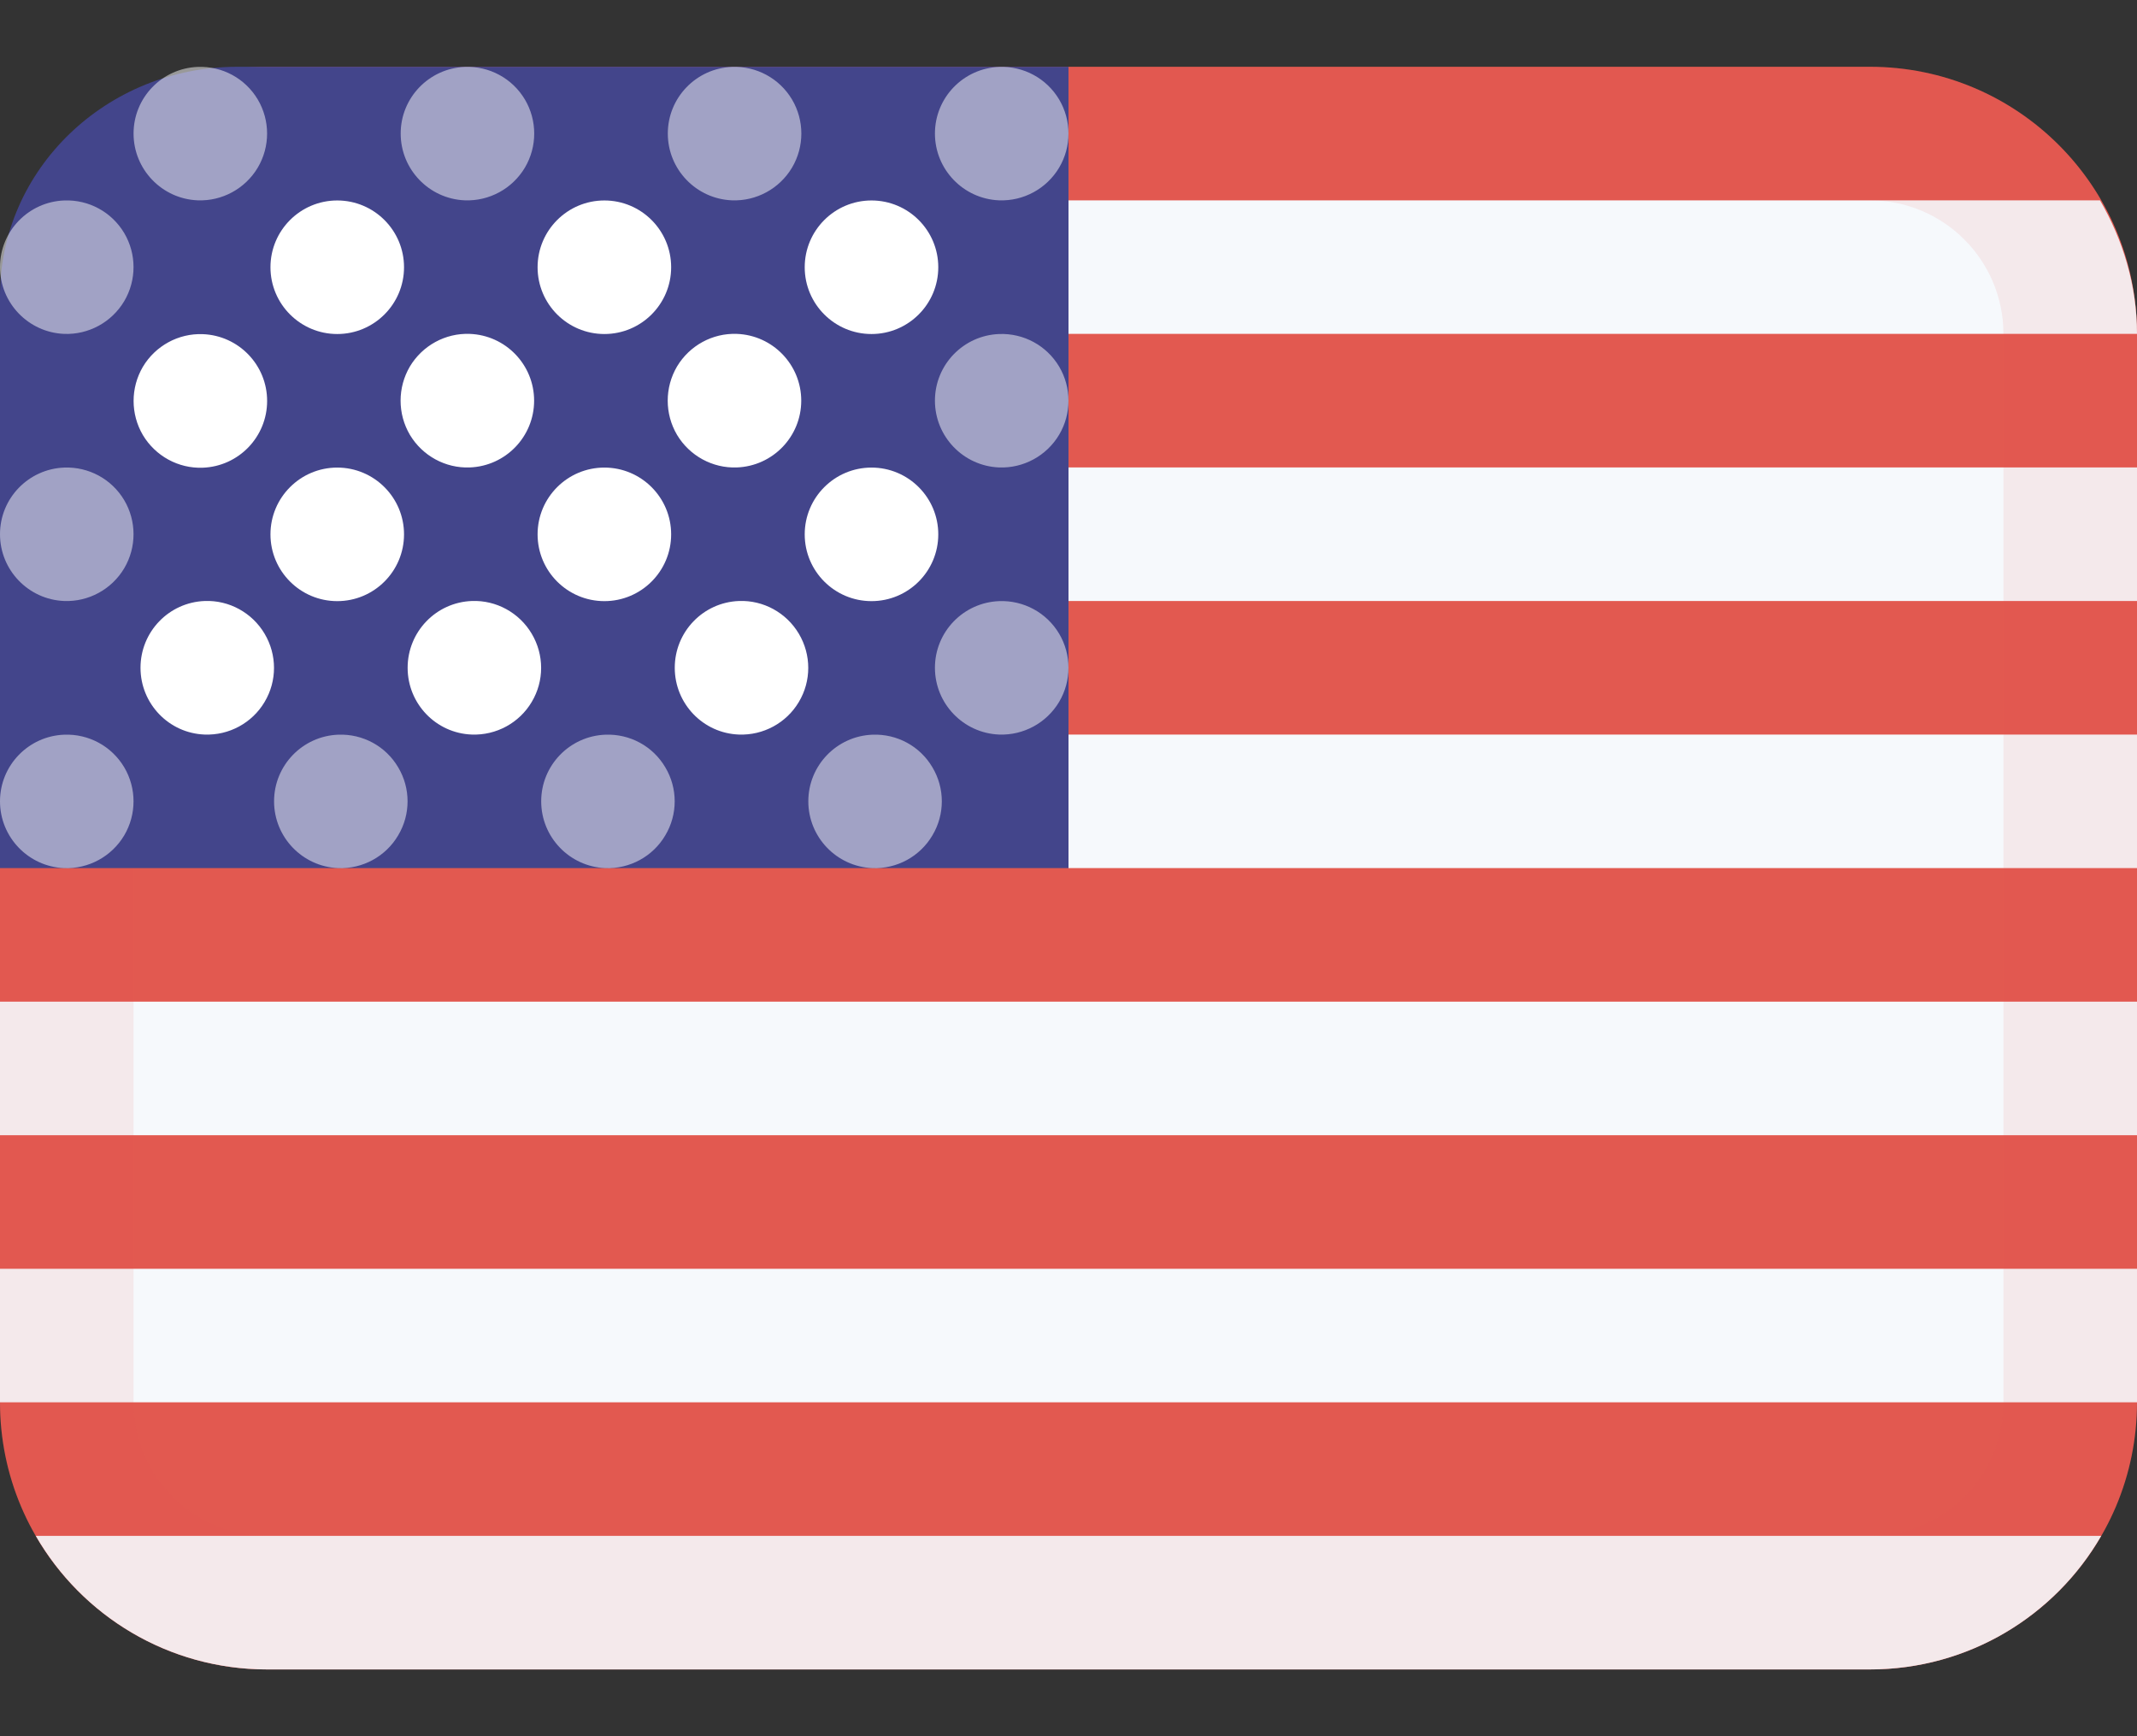 <svg width="16" height="13" viewBox="0 0 16 13" fill="none" xmlns="http://www.w3.org/2000/svg">
<rect x="0" y="0" width="16" height="13" fill="#333333" stroke="none"/>
<path d="M14 12.5H2C0.895 12.5 0 11.605 0 10.5V6.5L0 2.5C0 1.395 0.895 0.5 2 0.5H8H14C15.105 0.5 16 1.395 16 2.5V10.5C16 11.605 15.105 12.5 14 12.5Z" fill="#E25950"/>
<path d="M15.732 11.5C15.387 12.098 14.74 12.5 14 12.5H2C1.26 12.5 0.613 12.098 0.268 11.5H15.732ZM16 10.5H0V9.5H16V10.5ZM16 8.5H0V7.5H16V8.5ZM16 6.5H8V5.5H16V6.5ZM16 4.5H8V3.5H16V4.5ZM15.723 1.5C15.894 1.795 16 2.134 16 2.5H8V1.5H15.723Z" fill="#F6F9FC"/>
<path opacity="0.1" d="M14 12.5H2C0.895 12.5 0 11.605 0 10.5V6.5H1V10.5C1 11.052 1.448 11.5 2 11.5H14C14.552 11.5 15 11.052 15 10.5V2.5C15 1.948 14.552 1.5 14 1.5H8V0.5H14C15.105 0.5 16 1.395 16 2.5V10.5C16 11.605 15.105 12.5 14 12.5Z" fill="#E25950"/>
<path d="M0 6.5V2.214C0 1.268 0.796 0.5 1.778 0.5H8V6.5H0Z" fill="#43458B"/>
<path d="M1.533 4.5C1.716 4.493 1.888 4.588 1.981 4.745C2.075 4.903 2.075 5.099 1.981 5.256C1.888 5.413 1.715 5.507 1.532 5.5C1.264 5.49 1.052 5.269 1.052 5C1.052 4.731 1.264 4.51 1.533 4.5ZM3.533 4.5C3.716 4.493 3.888 4.588 3.981 4.745C4.075 4.903 4.075 5.099 3.981 5.256C3.888 5.413 3.715 5.507 3.532 5.5C3.264 5.49 3.052 5.269 3.052 5C3.052 4.731 3.264 4.51 3.533 4.5ZM5.533 4.5C5.716 4.493 5.888 4.588 5.981 4.745C6.075 4.903 6.075 5.099 5.981 5.256C5.888 5.413 5.715 5.507 5.532 5.5C5.264 5.49 5.052 5.269 5.052 5C5.052 4.731 5.264 4.51 5.533 4.5ZM2.525 3.501C2.801 3.501 3.025 3.725 3.025 4.001C3.025 4.277 2.801 4.501 2.525 4.501C2.249 4.501 2.025 4.277 2.025 4.001C2.025 3.725 2.249 3.501 2.525 3.501ZM4.525 3.501C4.801 3.501 5.025 3.725 5.025 4.001C5.025 4.277 4.801 4.501 4.525 4.501C4.249 4.501 4.025 4.277 4.025 4.001C4.025 3.725 4.249 3.501 4.525 3.501ZM6.525 3.501C6.801 3.501 7.025 3.725 7.025 4.001C7.025 4.277 6.801 4.501 6.525 4.501C6.249 4.501 6.025 4.277 6.025 4.001C6.025 3.725 6.249 3.501 6.525 3.501ZM1.518 2.502C1.787 2.512 2 2.733 2 3.002C2 3.271 1.787 3.492 1.518 3.502C1.336 3.509 1.164 3.415 1.07 3.258C0.977 3.1 0.977 2.904 1.07 2.746C1.164 2.589 1.336 2.495 1.518 2.502ZM3.517 2.5C3.786 2.51 3.999 2.731 3.999 3C3.999 3.269 3.786 3.49 3.517 3.5C3.335 3.507 3.163 3.413 3.069 3.256C2.976 3.098 2.976 2.902 3.069 2.744C3.163 2.587 3.335 2.493 3.517 2.5ZM5.517 2.5C5.786 2.51 5.999 2.731 5.999 3C5.999 3.269 5.786 3.49 5.517 3.5C5.335 3.507 5.163 3.413 5.069 3.256C4.976 3.098 4.976 2.902 5.069 2.744C5.163 2.587 5.335 2.493 5.517 2.5ZM2.525 1.501C2.801 1.501 3.025 1.725 3.025 2.001C3.025 2.277 2.801 2.501 2.525 2.501C2.249 2.501 2.025 2.277 2.025 2.001C2.025 1.725 2.249 1.501 2.525 1.501ZM4.525 1.501C4.801 1.501 5.025 1.725 5.025 2.001C5.025 2.277 4.801 2.501 4.525 2.501C4.249 2.501 4.025 2.277 4.025 2.001C4.025 1.725 4.249 1.501 4.525 1.501ZM6.525 1.501C6.801 1.501 7.025 1.725 7.025 2.001C7.025 2.277 6.801 2.501 6.525 2.501C6.249 2.501 6.025 2.277 6.025 2.001C6.025 1.725 6.249 1.501 6.525 1.501Z" fill="white"/>
<path opacity="0.5" d="M0.481 5.501C0.664 5.494 0.836 5.587 0.93 5.745C1.023 5.902 1.023 6.098 0.93 6.255C0.836 6.413 0.663 6.507 0.48 6.5C0.212 6.489 -0 6.268 1.28797e-07 6C0 5.731 0.213 5.511 0.481 5.501ZM2.533 5.501C2.716 5.494 2.888 5.587 2.981 5.745C3.075 5.902 3.075 6.098 2.981 6.255C2.888 6.413 2.715 6.507 2.532 6.5C2.264 6.489 2.052 6.268 2.052 6C2.052 5.731 2.265 5.511 2.533 5.501ZM4.533 5.501C4.716 5.494 4.888 5.587 4.981 5.745C5.075 5.902 5.075 6.098 4.981 6.255C4.888 6.413 4.715 6.507 4.532 6.5C4.264 6.489 4.052 6.268 4.052 6C4.052 5.731 4.265 5.511 4.533 5.501ZM6.533 5.501C6.716 5.494 6.888 5.587 6.981 5.745C7.075 5.902 7.075 6.098 6.981 6.255C6.888 6.413 6.715 6.507 6.532 6.5C6.264 6.489 6.052 6.268 6.052 6C6.052 5.731 6.265 5.511 6.533 5.501ZM7.481 4.501C7.664 4.494 7.836 4.587 7.93 4.745C8.023 4.902 8.023 5.098 7.93 5.255C7.836 5.413 7.663 5.507 7.48 5.5C7.212 5.489 7 5.268 7 5C7 4.731 7.213 4.511 7.481 4.501ZM0.481 3.501C0.664 3.494 0.836 3.587 0.93 3.745C1.023 3.902 1.023 4.098 0.93 4.255C0.836 4.413 0.663 4.507 0.48 4.5C0.212 4.489 -0 4.268 1.28797e-07 4C0 3.731 0.213 3.511 0.481 3.501ZM7.481 2.501C7.664 2.494 7.836 2.587 7.93 2.745C8.023 2.902 8.023 3.098 7.93 3.255C7.836 3.413 7.663 3.507 7.48 3.5C7.212 3.489 7 3.268 7 3C7 2.731 7.213 2.511 7.481 2.501ZM0.481 1.501C0.664 1.494 0.836 1.587 0.93 1.745C1.023 1.902 1.023 2.098 0.93 2.255C0.836 2.413 0.663 2.507 0.48 2.5C0.212 2.489 -0 2.268 1.28797e-07 2C0 1.731 0.213 1.511 0.481 1.501ZM1.481 0.501C1.664 0.494 1.836 0.587 1.93 0.745C2.023 0.902 2.023 1.098 1.93 1.255C1.836 1.413 1.663 1.507 1.48 1.5C1.212 1.489 1 1.268 1 1C1 0.731 1.213 0.511 1.481 0.501ZM3.481 0.501C3.664 0.494 3.836 0.587 3.93 0.745C4.023 0.902 4.023 1.098 3.93 1.255C3.836 1.413 3.663 1.507 3.48 1.5C3.212 1.489 3 1.268 3 1C3 0.731 3.213 0.511 3.481 0.501ZM5.481 0.501C5.664 0.494 5.836 0.587 5.93 0.745C6.023 0.902 6.023 1.098 5.93 1.255C5.836 1.413 5.663 1.507 5.48 1.5C5.212 1.489 5 1.268 5 1C5 0.731 5.213 0.511 5.481 0.501ZM7.481 0.501C7.664 0.494 7.836 0.587 7.93 0.745C8.023 0.902 8.023 1.098 7.93 1.255C7.836 1.413 7.663 1.507 7.48 1.5C7.212 1.489 7 1.268 7 1C7 0.731 7.213 0.511 7.481 0.501Z" fill="white"/>
</svg>
